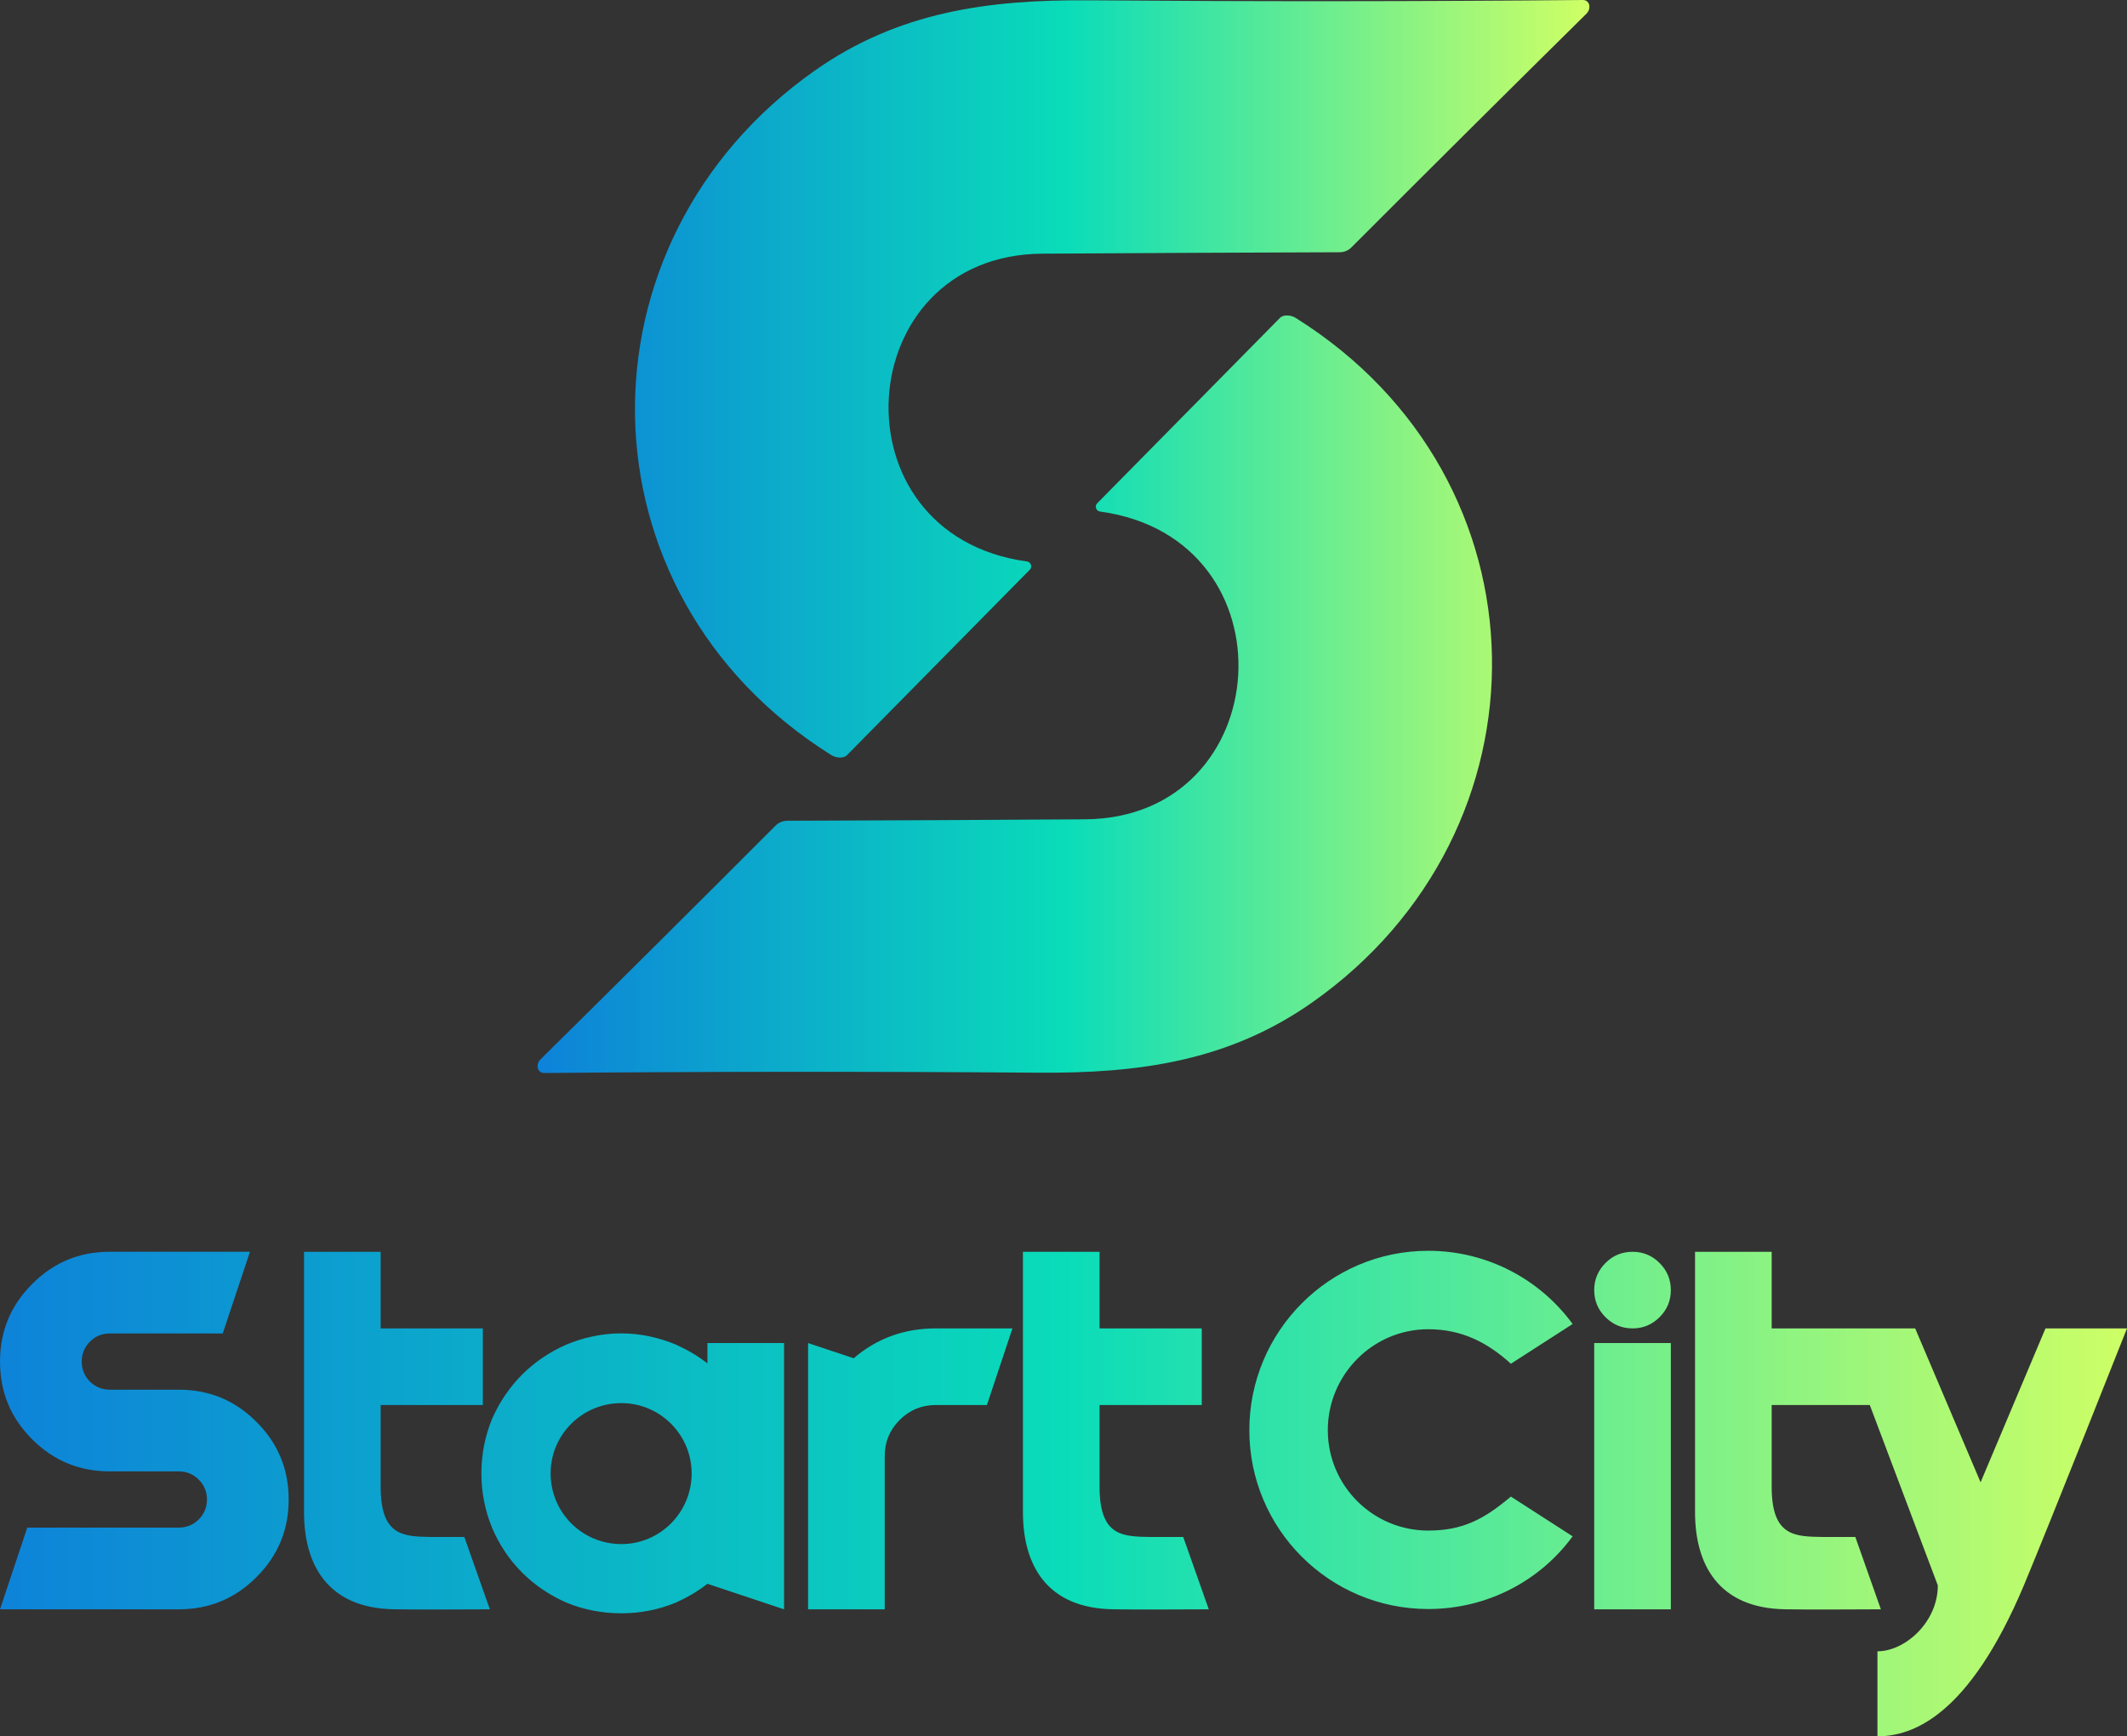 <?xml version="1.0" encoding="UTF-8"?>
<!DOCTYPE svg PUBLIC "-//W3C//DTD SVG 1.1//EN" "http://www.w3.org/Graphics/SVG/1.1/DTD/svg11.dtd">
<!-- Creator: CorelDRAW -->
<svg xmlns="http://www.w3.org/2000/svg" xml:space="preserve" width="109.491mm" height="89.404mm" version="1.1" style="shape-rendering:geometricPrecision; text-rendering:geometricPrecision; image-rendering:optimizeQuality; fill-rule:evenodd; clip-rule:evenodd"
viewBox="0 0 10948 8939.54"
 xmlns:xlink="http://www.w3.org/1999/xlink"
 xmlns:xodm="http://www.corel.com/coreldraw/odm/2003">
 <rect x="0" y="0" width="10948" height="8939.54" fill="#333333" stroke="none"/>
 <defs>
  <style type="text/css">
   <![CDATA[
    .fil0 {fill:url(#id0);fill-rule:nonzero}
   ]]>
  </style>
  <linearGradient id="id0" gradientUnits="objectBoundingBox" x1="0%" y1="50%" x2="100%" y2="50%">
   <stop offset="0" style="stop-opacity:1; stop-color:#0D82D9"/>
   <stop offset="0.502" style="stop-opacity:1; stop-color:#0ADCB9"/>
   <stop offset="1" style="stop-opacity:1; stop-color:#CFFF65"/>
  </linearGradient>
 </defs>
 <g id="Camada_x0020_1">
  <path class="fil0" d="M3641.2 6914.8l0 104.82c-49.8,-39.32 -104.82,-70.75 -162.47,-96.96 -89.09,-36.7 -183.41,-57.64 -280.38,-57.64 -99.58,0 -193.91,20.95 -282.99,57.64 -83.85,36.69 -162.47,89.09 -227.98,154.61 -65.5,65.49 -117.92,144.12 -154.61,227.97 -36.69,89.08 -55.01,183.42 -55.01,280.37 0,96.95 18.33,191.29 55.01,280.39 36.69,86.46 89.1,165.08 154.61,230.58 65.5,65.52 144.13,117.93 227.98,154.61 89.08,36.69 183.41,55.03 282.99,55.03 96.97,0 191.29,-18.35 280.38,-55.03 57.65,-26.2 112.68,-57.64 162.47,-96.95l394.44 131.49 0 -1370.92 -394.44 0zm5477.93 -75.41l356.28 0 169.66 0 212.7 0 336.67 792.41 334.05 -792.41 419.52 0c0,0 -393.62,994.4 -530.86,1323.28 -284.87,675.88 -574.9,776.87 -753.58,776.87l0 -437.65c142.42,0 310.74,-150.19 310.74,-339.23l-350.19 -928.83 -504.99 0c0,140.47 0,280.92 0,421.4 0,258.06 121.64,255.52 264.72,258.06l165.9 0 131.49 372.42c-163.93,0 -329.34,2.48 -493.08,-0.13 -342.38,-5.59 -463.49,-229.53 -463.49,-500.05 0,-446.89 0,-893.74 0,-1340.62l394.45 0c0,131.5 0,262.98 0,394.47zm-3459.46 0l525.95 0 0 394.45 -525.95 0c0,140.47 0,280.92 0,421.4 0,258.06 121.65,255.52 264.73,258.06l165.89 0 131.5 372.42c-163.93,0 -329.35,2.48 -493.09,-0.13 -342.37,-5.59 -463.49,-229.53 -463.49,-500.05 0,-446.89 0,-893.74 0,-1340.62l394.45 0c0,131.5 0,262.98 0,394.47zm2743.42 0c-54.74,0 -100.87,-19.43 -139.56,-57.89 -38.49,-38.25 -57.89,-84.8 -57.89,-139.12 0,-54.29 19.32,-100.97 57.89,-139.55 38.59,-38.6 84.81,-57.89 139.56,-57.89 54.29,0 100.52,19.3 139.12,57.89 38.59,38.58 57.88,85.25 57.88,139.55 0,54.31 -19.42,100.87 -57.88,139.12 -38.71,38.47 -84.82,57.89 -139.12,57.89zm-626.26 865.89c-140.01,118.48 -250.41,175.01 -425.42,175.01 -285.4,0 -516.97,-231.55 -516.97,-516.96 0,-285.41 231.57,-519.66 516.97,-519.66 175.01,0 306.95,70 425.42,177.7l317.72 -204.63c-166.94,-228.86 -438.89,-376.95 -743.14,-376.95 -508.88,0 -920.85,414.65 -920.85,923.54 0,508.88 411.97,920.84 920.85,920.84 304.25,0 576.19,-145.4 743.14,-374.26l-317.72 -204.63zm-7240.79 580.39l0 0.02 384.05 0c156.91,0 288.69,-54.62 399.72,-165.41 110.98,-110.69 165.94,-242.88 165.94,-399.62 0,-157.28 -54.8,-289.11 -165.97,-400.3 -110.92,-110.92 -242.81,-165.37 -399.69,-165.37l-355.06 0c-39.17,0 -73.74,-13.96 -102.61,-41.87 -27.85,-28.87 -41.85,-63.44 -41.85,-102.58 0,-39.23 14.09,-74.81 41.88,-102.6 28.04,-28.07 62.89,-42.46 102.58,-42.46l460.98 0 0 -0.02 120.34 0 140.2 -420.59 -637.14 0 0 0.02 -84.37 0c-156.75,0 -288.94,54.95 -399.61,165.95 -110.76,110.97 -165.43,242.8 -165.43,399.69 0,156.5 54.67,289 165.34,399.67 110.7,110.7 243.17,165.39 399.7,165.39l355.06 0c39.78,0 75.59,14.43 102.6,42.44 28,27.02 42.47,62.87 42.47,102.62 0,39.69 -14.37,74.53 -42.47,102.58 -27.77,27.81 -63.35,41.88 -102.6,41.88l-216.88 0 0 -0.02 -563.03 0 -140.2 420.58 536.05 0zm8064.05 0.05l-394.45 0 0 -1370.92 394.45 0 0 1370.92zm-4046.33 -788.91l0 788.91 -394.45 0 0 -788.91 0 -582 234.83 78.26c119.72,-102.56 260.76,-153.68 422.61,-153.68l394.45 0 -131.5 394.45 -262.95 0c-72.7,0 -134.64,25.58 -186.24,77.19 -51.17,51.16 -76.74,113.07 -76.74,185.77zm-2594.46 -657.42l525.95 0 0 394.45 -525.95 0c0,140.47 0,280.92 0,421.4 0,258.06 121.65,255.52 264.73,258.06l165.89 0 131.5 372.42c-163.93,0 -329.35,2.48 -493.09,-0.13 -342.37,-5.59 -463.49,-229.53 -463.49,-500.05 0,-446.89 0,-893.74 0,-1340.62l394.45 0c0,131.5 0,262.98 0,394.47zm1239.03 1110.45c-201.77,0 -364.22,-162.47 -364.22,-364.23 0,-199.15 162.45,-361.59 364.22,-361.59 199.16,0 361.61,162.44 361.61,361.59 0,201.76 -162.45,364.23 -361.61,364.23z"/>
  <path class="fil0" d="M4357.11 3890.52c-18.33,14.7 -55.89,12.8 -81.43,-4.95 -1320.71,-829.43 -1337.84,-2639 -80.67,-3523.01 429.4,-301.47 889.72,-365 1410.36,-360.94 855.49,6.53 1703.12,5.98 2542.84,-1.63 0.03,0 0.08,0 0.08,0 17.05,0 31.23,13.16 32.5,30.14 1.11,15.78 -3.78,29.08 -14.67,39.95 -385.6,380.77 -788.66,781.61 -1209.08,1202.55 -15.09,16.07 -37.34,25.78 -60.72,26.07 -510.27,1.63 -1020.71,4.09 -1531.3,7.37 -993.18,5.68 -1087.69,1446.99 -79.04,1584.68 12.42,1.86 21.62,12.47 21.62,25.01 0,6.48 -2.42,12.79 -6.93,17.37l-943.55 957.4zm2233.77 -2256.58c18.33,-14.7 55.89,-12.8 81.43,4.95 1320.71,829.43 1337.84,2639 80.67,3523.01 -429.4,301.47 -889.72,365 -1410.36,360.94 -855.49,-6.53 -1703.12,-5.98 -2542.84,1.63 -0.03,0 -0.08,0 -0.08,0 -17.05,0 -31.23,-13.16 -32.5,-30.14 -1.11,-15.78 3.78,-29.08 14.67,-39.95 385.6,-380.77 788.66,-781.61 1209.08,-1202.55 15.09,-16.07 37.34,-25.78 60.72,-26.07 510.27,-1.63 1020.71,-4.09 1531.3,-7.37 993.18,-5.68 1087.69,-1446.99 79.04,-1584.68 -12.42,-1.86 -21.62,-12.47 -21.62,-25.01 0,-6.48 2.42,-12.79 6.93,-17.37l943.55 -957.4z"/>
 </g>
</svg>
